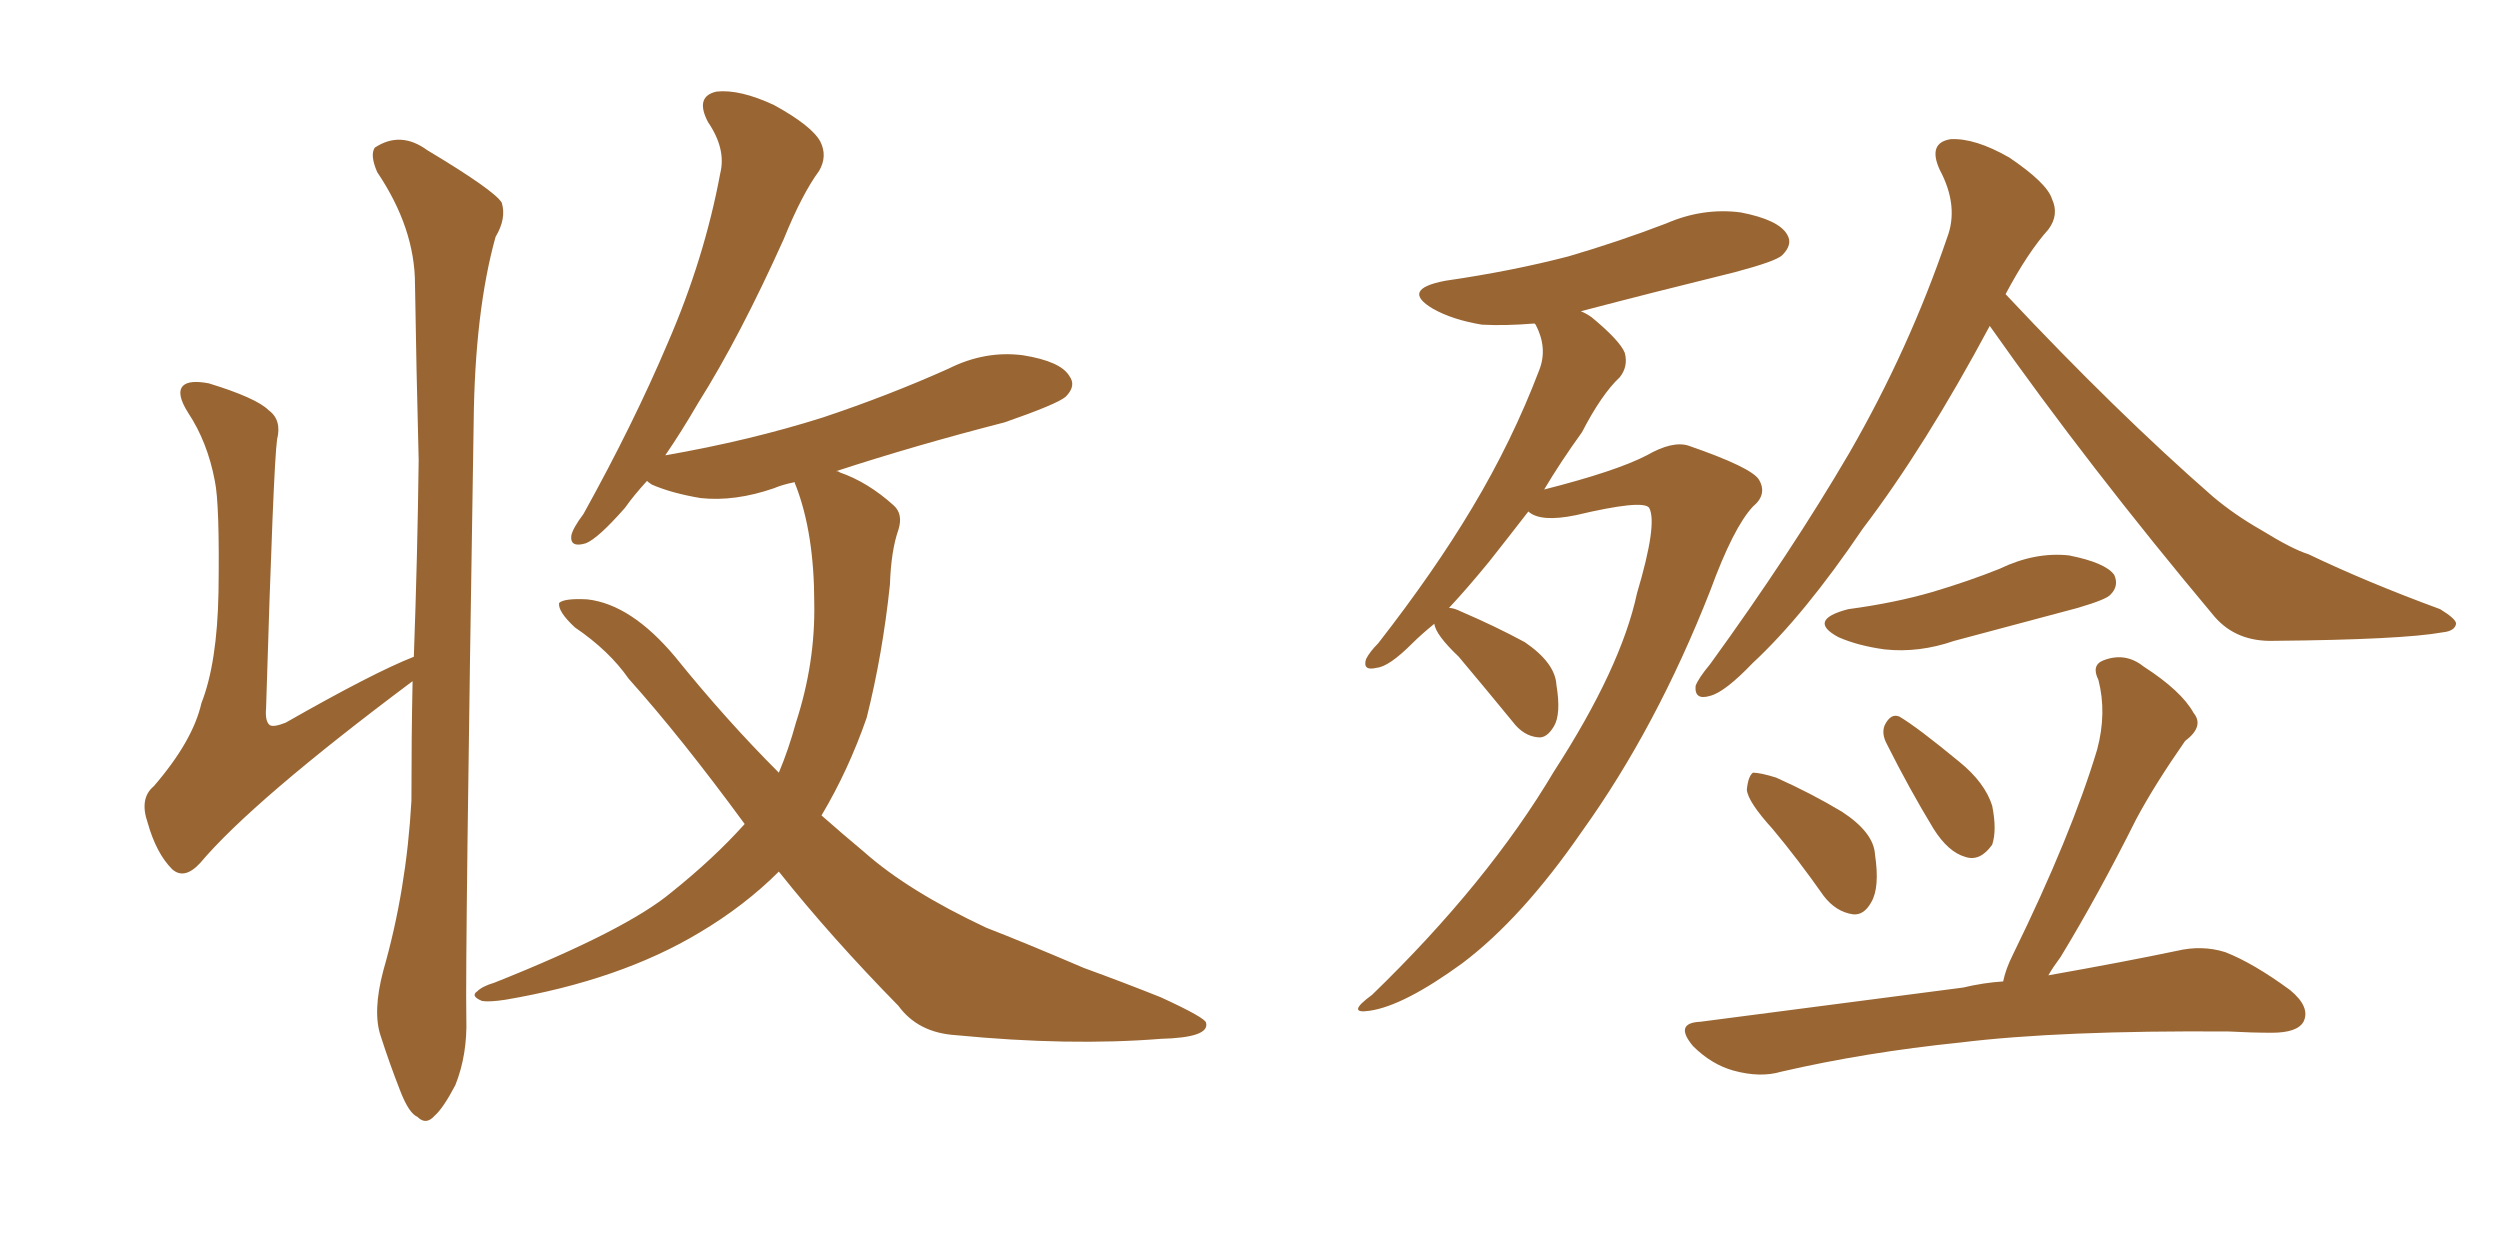 <svg xmlns="http://www.w3.org/2000/svg" xmlns:xlink="http://www.w3.org/1999/xlink" width="300" height="150"><path fill="#996633" padding="10" d="M46.00 116.46L46.00 116.46Q48.78 106.79 49.37 96.09L49.37 96.09Q49.37 88.48 49.51 81.74L49.51 81.74Q30.32 96.09 24.02 103.56L24.02 103.56Q22.12 105.62 20.65 104.30L20.65 104.30Q18.75 102.39 17.72 98.73L17.72 98.73Q16.70 95.80 18.46 94.34L18.46 94.34Q23.14 88.92 24.17 84.38L24.17 84.38Q26.07 79.54 26.22 71.04L26.22 71.04Q26.37 60.50 25.78 57.71L25.78 57.71Q24.90 53.03 22.56 49.51L22.56 49.51Q21.09 47.17 21.97 46.29L21.97 46.29Q22.71 45.56 25.05 46.00L25.05 46.00Q30.76 47.75 32.23 49.22L32.23 49.22Q33.84 50.39 33.25 52.73L33.25 52.73Q32.81 55.81 31.93 84.96L31.93 84.96Q31.79 86.57 32.37 87.01L32.37 87.01Q32.81 87.30 34.28 86.72L34.28 86.72Q44.82 80.71 49.66 78.81L49.66 78.81Q50.10 66.65 50.24 55.22L50.24 55.22Q49.95 43.95 49.80 34.13L49.80 34.13Q49.80 27.39 45.26 20.65L45.26 20.65Q44.38 18.60 44.97 17.72L44.97 17.72Q48.05 15.67 51.27 18.02L51.27 18.02Q59.33 22.85 60.21 24.32L60.21 24.32Q60.79 26.22 59.47 28.42L59.47 28.42Q56.98 37.35 56.84 50.68L56.84 50.68Q55.81 115.14 55.96 122.17L55.96 122.17Q56.10 126.56 54.64 130.22L54.64 130.22Q53.17 133.01 52.15 133.89L52.15 133.89Q51.12 135.06 50.10 134.03L50.10 134.03Q49.07 133.59 48.05 130.96L48.05 130.96Q46.73 127.59 45.70 124.37L45.70 124.37Q44.68 121.44 46.00 116.46ZM93.46 104.59L93.46 104.59L93.46 104.59Q89.36 108.69 83.94 111.91L83.94 111.91Q74.41 117.63 60.64 119.97L60.64 119.97Q58.74 120.26 57.86 120.12L57.86 120.12Q56.40 119.53 57.28 118.95L57.28 118.95Q57.86 118.36 59.33 117.92L59.33 117.92Q75.15 111.62 80.57 107.08L80.57 107.08Q85.69 102.98 89.36 98.88L89.36 98.88Q81.74 88.48 75.44 81.45L75.44 81.45Q73.10 78.08 68.99 75.29L68.99 75.29Q66.94 73.39 67.09 72.36L67.09 72.36Q67.68 71.78 70.46 71.92L70.46 71.92Q75.73 72.51 81.01 78.81L81.01 78.81Q87.16 86.43 93.46 92.72L93.46 92.72Q94.63 89.94 95.51 86.72L95.51 86.72Q97.85 79.54 97.71 72.36L97.71 72.36Q97.71 64.01 95.51 58.30L95.51 58.30Q95.36 58.01 95.36 57.86L95.36 57.86Q93.90 58.15 92.87 58.59L92.87 58.59Q88.18 60.21 84.08 59.77L84.08 59.77Q80.57 59.18 78.22 58.15L78.22 58.15Q77.78 57.86 77.64 57.71L77.64 57.71Q76.03 59.47 75 60.94L75 60.94Q71.78 64.60 70.31 65.19L70.31 65.19Q68.41 65.77 68.55 64.31L68.55 64.31Q68.70 63.43 70.02 61.67L70.02 61.67Q76.03 50.83 80.13 41.16L80.13 41.16Q84.52 31.05 86.43 20.80L86.43 20.80Q87.16 17.87 84.96 14.65L84.96 14.65Q83.35 11.57 85.99 10.99L85.99 10.99Q88.77 10.69 92.87 12.60L92.87 12.60Q97.41 15.09 98.44 16.99L98.44 16.99Q99.32 18.75 98.29 20.51L98.29 20.51Q96.24 23.29 94.04 28.71L94.04 28.71Q88.77 40.43 83.79 48.34L83.79 48.34Q81.74 51.86 79.83 54.64L79.83 54.64Q89.94 52.88 98.73 50.10L98.73 50.10Q106.64 47.46 113.82 44.24L113.82 44.24Q118.21 42.04 122.75 42.63L122.75 42.63Q127.29 43.36 128.32 45.12L128.32 45.12Q129.20 46.29 127.88 47.61L127.88 47.61Q126.86 48.49 120.56 50.68L120.56 50.68Q109.72 53.47 100.34 56.54L100.34 56.54Q100.63 56.54 100.78 56.69L100.78 56.69Q104.15 57.86 107.23 60.64L107.23 60.64Q108.40 61.67 107.81 63.57L107.81 63.57Q106.93 66.06 106.79 70.17L106.79 70.17Q105.91 78.52 104.00 86.13L104.00 86.13Q101.81 92.43 98.58 97.85L98.58 97.85Q101.07 100.05 103.71 102.25L103.71 102.25Q108.98 106.93 118.36 111.33L118.36 111.33Q122.90 113.09 130.08 116.16L130.08 116.16Q134.91 117.92 139.31 119.68L139.31 119.68Q144.73 122.17 144.73 122.75L144.73 122.75Q145.17 124.51 139.31 124.66L139.31 124.66Q128.32 125.54 114.70 124.22L114.70 124.22Q110.16 123.93 107.81 120.70L107.81 120.70Q99.76 112.50 93.46 104.59ZM172.12 74.85L172.12 74.85Q170.51 76.17 169.48 77.20L169.48 77.20Q166.70 79.98 165.23 80.13L165.23 80.13Q163.48 80.57 163.92 79.10L163.92 79.10Q164.36 78.22 165.38 77.20L165.38 77.20Q172.12 68.55 176.66 60.94L176.66 60.94Q181.49 52.88 184.72 44.38L184.72 44.38Q185.74 41.75 184.28 38.96L184.28 38.96Q184.13 38.82 184.13 38.82L184.13 38.82Q180.62 39.11 177.83 38.96L177.83 38.96Q174.32 38.38 171.97 37.06L171.97 37.06Q168.02 34.72 173.44 33.69L173.44 33.69Q181.49 32.52 188.23 30.76L188.23 30.76Q194.24 29.00 199.95 26.81L199.95 26.81Q204.35 24.90 208.89 25.49L208.89 25.49Q213.43 26.37 214.45 28.13L214.45 28.13Q215.19 29.30 213.87 30.62L213.87 30.62Q213.13 31.35 208.15 32.67L208.15 32.67Q198.63 35.01 189.70 37.35L189.70 37.35Q190.43 37.65 191.02 38.09L191.02 38.09Q194.38 40.87 194.97 42.33L194.97 42.33Q195.41 43.95 194.38 45.26L194.38 45.26Q192.19 47.31 189.84 51.86L189.84 51.86Q187.21 55.52 185.30 58.74L185.30 58.74Q193.95 56.54 197.61 54.64L197.61 54.64Q200.68 52.88 202.59 53.47L202.59 53.47Q210.21 56.10 211.08 57.57L211.08 57.57Q212.11 59.33 210.35 60.79L210.35 60.79Q208.01 63.28 205.22 70.90L205.22 70.90Q198.78 87.30 189.84 99.76L189.84 99.76Q182.67 110.16 175.49 115.58L175.49 115.58Q168.46 120.70 164.36 121.29L164.36 121.29Q161.43 121.73 164.65 119.38L164.65 119.38Q178.56 105.91 186.47 92.58L186.47 92.58Q194.53 80.13 196.44 71.19L196.44 71.19Q198.93 62.84 197.90 60.94L197.90 60.94Q197.17 59.91 189.11 61.82L189.11 61.82Q184.86 62.70 183.40 61.38L183.40 61.38Q180.91 64.60 178.71 67.38L178.71 67.38Q176.07 70.61 173.88 72.95L173.88 72.95Q174.46 72.95 175.34 73.39L175.34 73.39Q179.44 75.15 182.96 77.05L182.96 77.05Q186.62 79.54 186.77 82.18L186.77 82.18Q187.35 85.69 186.47 87.16L186.47 87.16Q185.60 88.62 184.57 88.48L184.57 88.48Q182.81 88.33 181.49 86.57L181.49 86.57Q178.13 82.47 175.05 78.81L175.05 78.81Q172.27 76.17 172.12 74.85ZM238.77 39.11L238.77 39.11Q231.01 53.61 223.54 63.43L223.54 63.43Q216.50 73.83 210.35 79.54L210.35 79.54Q206.98 83.06 205.22 83.50L205.22 83.50Q203.32 84.08 203.47 82.32L203.47 82.32Q203.76 81.45 205.22 79.69L205.22 79.69Q214.89 66.36 221.92 54.35L221.92 54.35Q229.10 41.89 233.64 28.56L233.64 28.56Q235.11 24.76 232.76 20.36L232.76 20.36Q231.30 17.14 234.08 16.70L234.08 16.70Q237.01 16.55 241.11 18.90L241.11 18.90Q245.65 21.97 246.24 23.88L246.24 23.88Q247.12 25.78 245.80 27.54L245.80 27.54Q243.31 30.32 240.67 35.30L240.67 35.30Q254.00 49.51 265.58 59.62L265.58 59.62Q268.21 61.82 271.29 63.57L271.29 63.57Q275.10 65.92 277.00 66.50L277.00 66.50Q284.03 69.87 292.82 73.10L292.82 73.10Q294.73 74.27 294.73 74.85L294.73 74.85Q294.58 75.73 293.12 75.88L293.12 75.88Q288.28 76.76 272.90 76.90L272.90 76.90Q268.36 77.05 265.72 73.97L265.72 73.97Q250.63 55.96 238.77 39.11ZM221.78 73.10L221.78 73.10Q227.34 72.36 231.88 71.04L231.88 71.04Q236.28 69.73 239.94 68.26L239.94 68.26Q244.19 66.21 248.29 66.65L248.29 66.65Q252.69 67.53 253.71 68.99L253.71 68.99Q254.30 70.31 253.27 71.34L253.27 71.34Q252.83 71.92 249.32 72.95L249.32 72.95Q241.70 75 234.52 76.90L234.52 76.90Q230.27 78.37 226.17 77.93L226.17 77.93Q222.95 77.49 220.61 76.46L220.61 76.46Q216.80 74.41 221.78 73.10ZM212.70 99.46L212.70 99.46Q209.77 96.24 209.62 94.78L209.62 94.78Q209.77 93.16 210.35 92.72L210.35 92.72Q211.23 92.72 213.13 93.31L213.13 93.31Q217.38 95.21 221.04 97.41L221.04 97.41Q224.85 99.90 225 102.54L225 102.54Q225.59 106.49 224.56 108.25L224.56 108.25Q223.68 109.86 222.36 109.72L222.36 109.72Q220.31 109.42 218.85 107.52L218.85 107.52Q215.77 103.13 212.70 99.46ZM226.46 89.36L226.46 89.36Q225.73 88.04 226.17 87.01L226.17 87.01Q226.90 85.55 227.93 85.99L227.93 85.99Q230.13 87.30 235.11 91.41L235.11 91.41Q238.18 93.90 239.06 96.68L239.06 96.68Q239.65 99.61 239.06 101.37L239.06 101.37Q237.60 103.42 235.84 102.83L235.84 102.83Q233.79 102.25 232.03 99.46L232.03 99.46Q229.10 94.63 226.46 89.36ZM240.38 117.77L240.38 117.77L240.38 117.77Q240.67 116.31 241.55 114.55L241.55 114.55Q248.58 100.20 251.66 89.94L251.66 89.94Q252.83 85.55 251.81 81.59L251.81 81.59Q250.93 79.83 252.39 79.25L252.39 79.25Q255.03 78.22 257.23 79.98L257.23 79.98Q261.77 82.91 263.23 85.55L263.23 85.55Q264.55 87.16 262.21 88.92L262.21 88.92Q258.54 94.19 256.35 98.29L256.35 98.29Q251.81 107.37 247.27 114.84L247.27 114.84Q246.39 116.02 245.80 117.04L245.80 117.04Q254.88 115.43 261.18 114.11L261.18 114.11Q264.26 113.38 267.04 114.26L267.04 114.26Q270.41 115.58 274.80 118.80L274.80 118.80Q277.29 120.85 276.42 122.61L276.42 122.61Q275.68 123.93 272.61 123.93L272.61 123.93Q270.26 123.93 267.48 123.78L267.48 123.78Q247.27 123.63 235.25 125.10L235.25 125.10Q223.83 126.27 213.72 128.61L213.72 128.61Q211.23 129.35 208.01 128.47L208.01 128.47Q205.37 127.73 203.17 125.54L203.17 125.54Q200.83 122.75 204.05 122.61L204.05 122.61Q221.04 120.41 235.55 118.51L235.55 118.51Q238.04 117.92 240.38 117.77Z"/></svg>